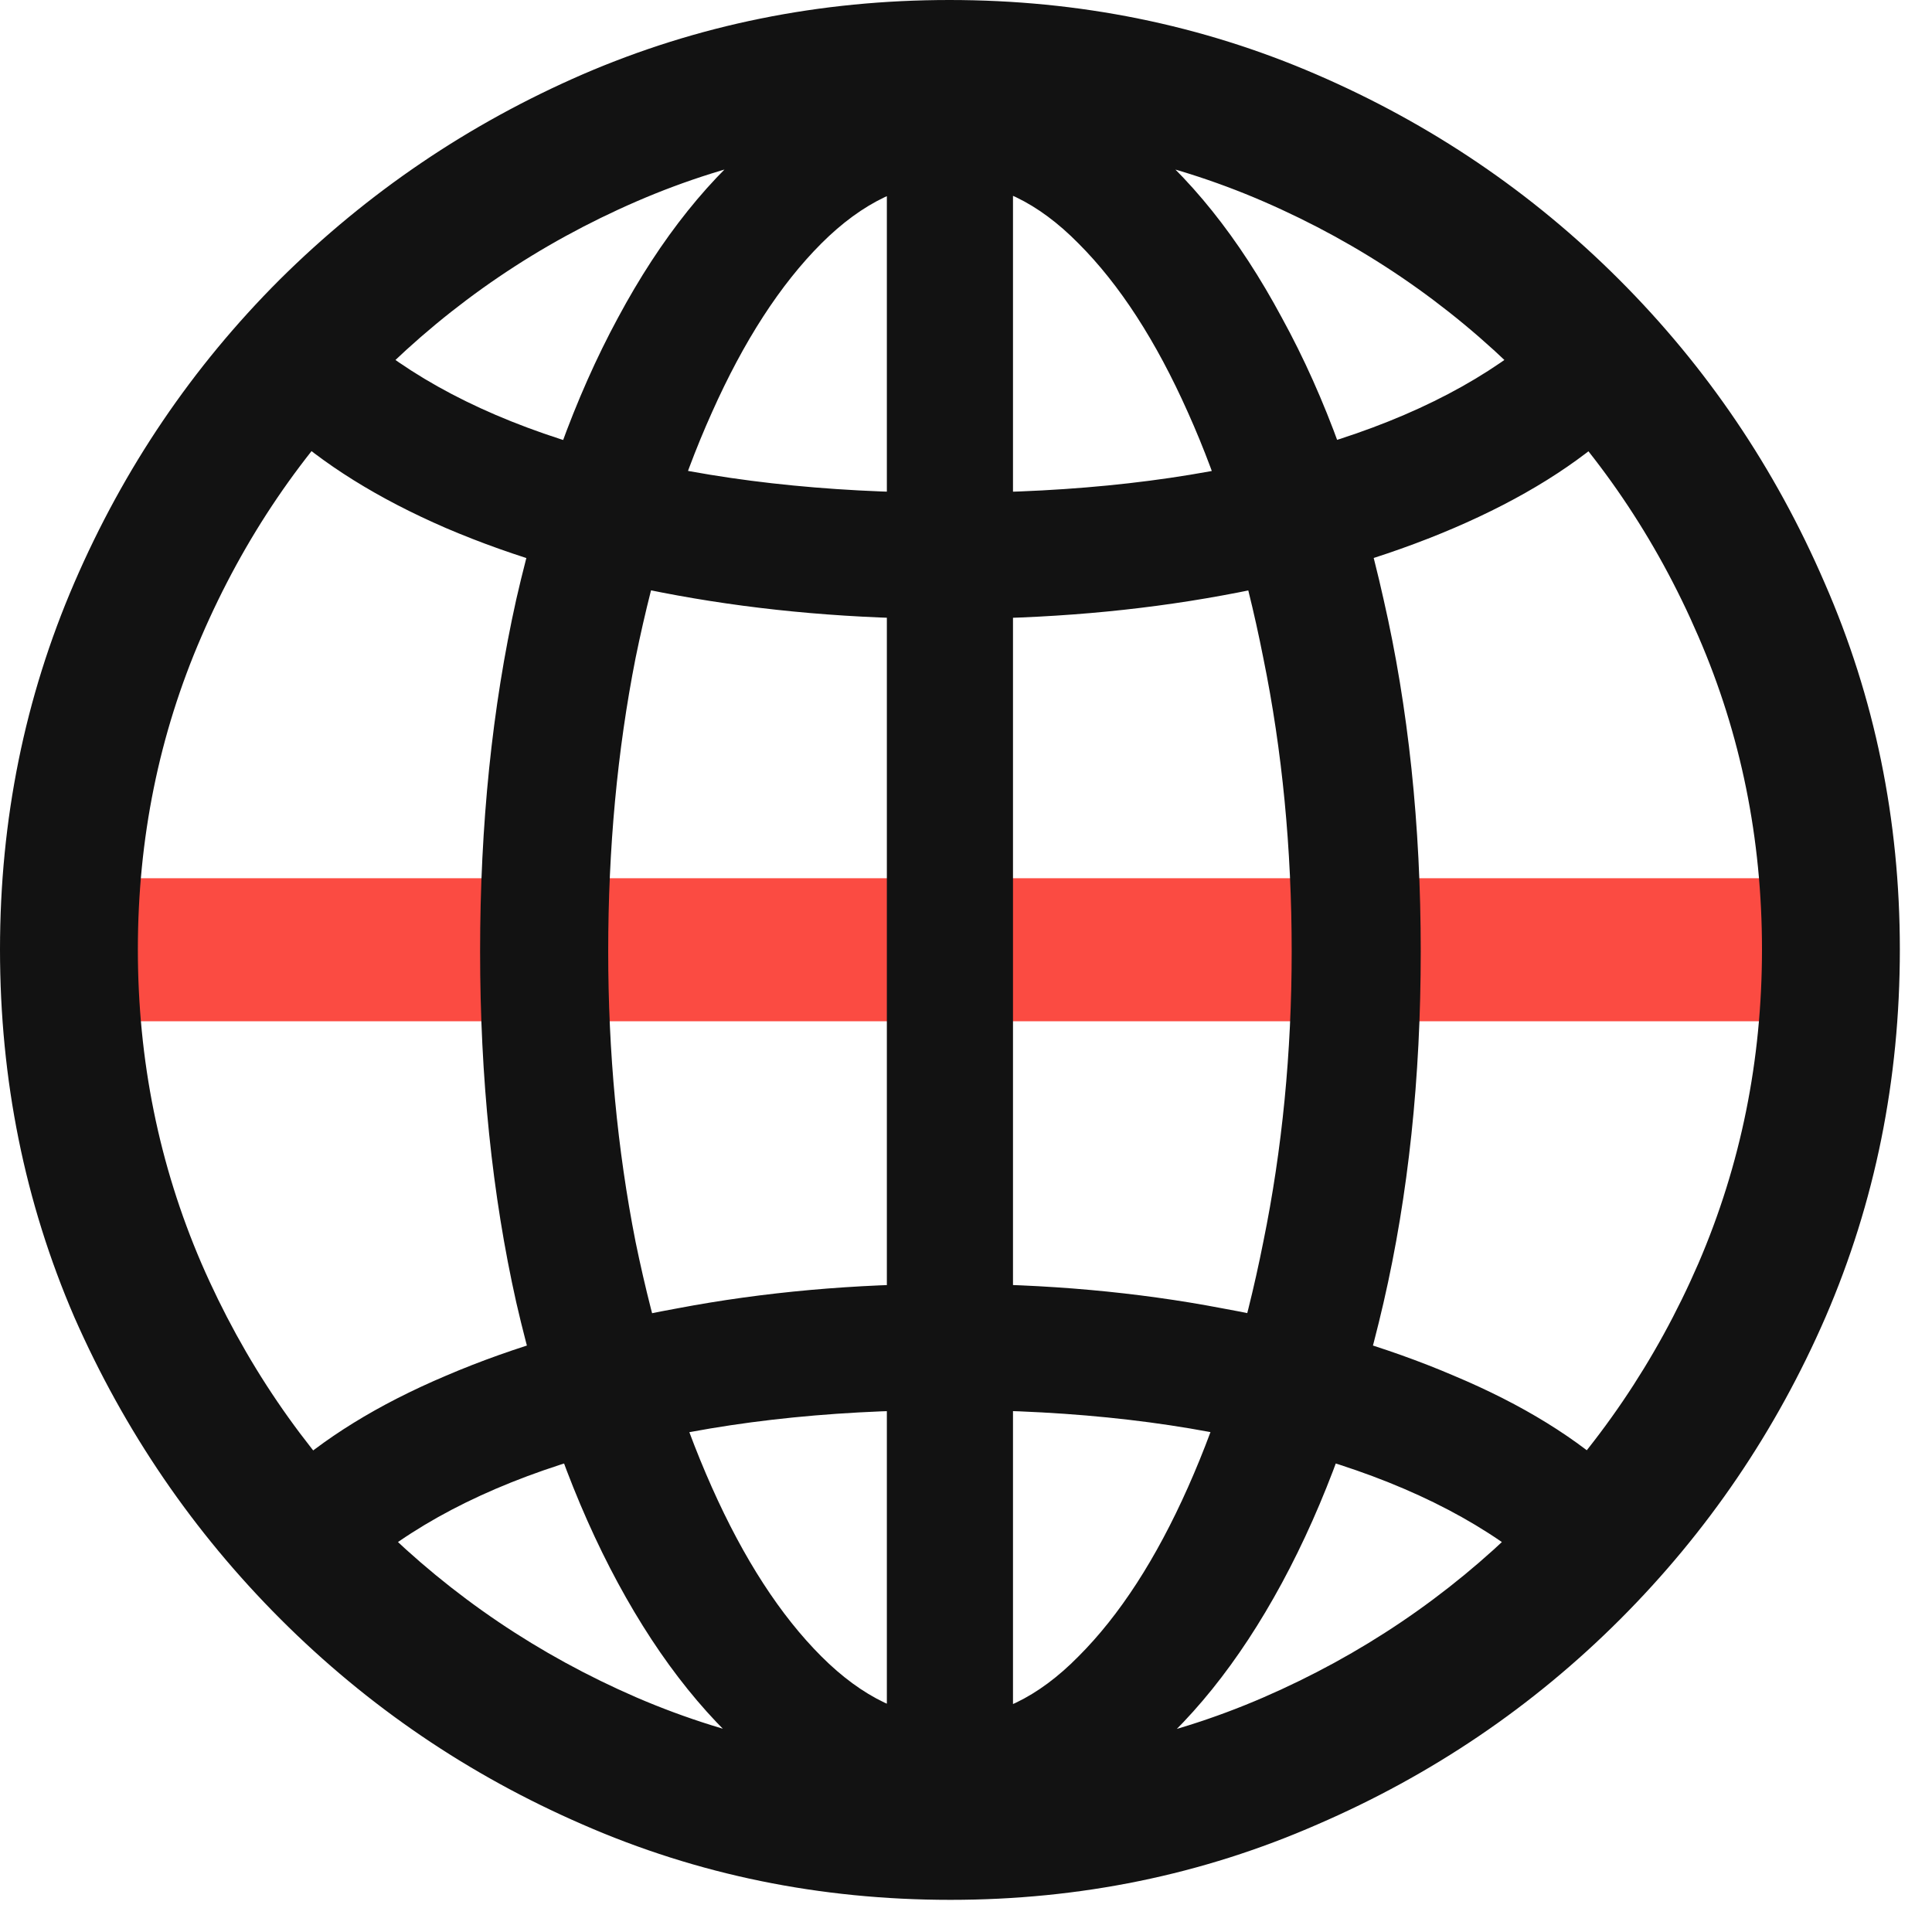 <svg width="56" height="56" viewBox="0 0 56 56" fill="none" xmlns="http://www.w3.org/2000/svg">
<rect x="2.812" y="25.456" width="49.061" height="4.146" fill="#FB4B42"/>
<path d="M27.548 53.198C29.419 53.198 31.176 52.555 32.82 51.27C34.464 49.986 35.909 48.191 37.156 45.886C38.403 43.58 39.386 40.869 40.104 37.751C40.822 34.634 41.181 31.242 41.181 27.577C41.181 23.911 40.822 20.51 40.104 17.374C39.405 14.237 38.422 11.516 37.156 9.211C35.909 6.887 34.464 5.083 32.82 3.798C31.176 2.513 29.419 1.871 27.548 1.871C25.659 1.871 23.892 2.513 22.248 3.798C20.605 5.083 19.159 6.887 17.912 9.211C16.665 11.516 15.682 14.237 14.964 17.374C14.265 20.51 13.916 23.911 13.916 27.577C13.916 31.242 14.265 34.634 14.964 37.751C15.682 40.869 16.665 43.58 17.912 45.886C19.159 48.191 20.605 49.986 22.248 51.27C23.911 52.555 25.678 53.198 27.548 53.198ZM27.548 5.272C28.852 5.272 30.09 5.867 31.261 7.057C32.452 8.248 33.51 9.882 34.435 11.96C35.361 14.02 36.089 16.391 36.618 19.074C37.166 21.757 37.44 24.591 37.44 27.577C37.44 30.505 37.166 33.311 36.618 35.994C36.089 38.658 35.361 41.03 34.435 43.108C33.51 45.187 32.452 46.821 31.261 48.011C30.09 49.202 28.852 49.797 27.548 49.797C26.245 49.797 24.998 49.202 23.807 48.011C22.617 46.821 21.559 45.187 20.633 43.108C19.707 41.03 18.97 38.658 18.422 35.994C17.893 33.311 17.629 30.505 17.629 27.577C17.629 24.591 17.893 21.757 18.422 19.074C18.97 16.391 19.707 14.02 20.633 11.96C21.559 9.882 22.617 8.248 23.807 7.057C24.998 5.867 26.245 5.272 27.548 5.272ZM25.706 2.239V52.688H29.362V2.239H25.706ZM27.548 37.213C24.771 37.213 22.135 37.449 19.641 37.922C17.147 38.375 14.908 39.027 12.924 39.877C10.959 40.709 9.353 41.7 8.106 42.853L10.883 45.177C12.64 43.798 14.946 42.74 17.799 42.003C20.652 41.247 23.902 40.869 27.548 40.869C31.195 40.869 34.435 41.247 37.27 42.003C40.123 42.74 42.428 43.798 44.185 45.177L46.963 42.853C45.734 41.7 44.128 40.709 42.144 39.877C40.16 39.027 37.922 38.375 35.427 37.922C32.952 37.449 30.326 37.213 27.548 37.213ZM27.548 17.94C30.326 17.94 32.952 17.714 35.427 17.26C37.922 16.807 40.16 16.155 42.144 15.305C44.128 14.454 45.734 13.453 46.963 12.3L44.185 10.005C42.428 11.384 40.123 12.442 37.27 13.179C34.435 13.916 31.195 14.284 27.548 14.284C23.902 14.284 20.652 13.916 17.799 13.179C14.946 12.442 12.64 11.384 10.883 10.005L8.106 12.3C9.353 13.453 10.959 14.454 12.924 15.305C14.908 16.155 17.147 16.807 19.641 17.26C22.135 17.714 24.771 17.94 27.548 17.94ZM27.548 55.068C31.308 55.068 34.851 54.341 38.177 52.886C41.502 51.45 44.431 49.466 46.963 46.934C49.494 44.402 51.478 41.483 52.914 38.177C54.35 34.851 55.068 31.299 55.068 27.52C55.068 23.76 54.341 20.217 52.886 16.892C51.45 13.566 49.466 10.638 46.934 8.106C44.402 5.574 41.474 3.59 38.148 2.154C34.823 0.718 31.28 0 27.52 0C23.76 0 20.217 0.718 16.892 2.154C13.585 3.59 10.657 5.574 8.106 8.106C5.574 10.638 3.59 13.566 2.154 16.892C0.718 20.217 0 23.76 0 27.52C0 31.299 0.718 34.851 2.154 38.177C3.609 41.483 5.602 44.402 8.134 46.934C10.666 49.466 13.585 51.45 16.892 52.886C20.217 54.341 23.769 55.068 27.548 55.068ZM27.548 51.044C24.336 51.044 21.304 50.43 18.451 49.202C15.616 47.973 13.113 46.282 10.94 44.128C8.767 41.956 7.067 39.452 5.838 36.618C4.61 33.765 3.996 30.732 3.996 27.52C3.996 24.308 4.61 21.285 5.838 18.451C7.067 15.598 8.767 13.094 10.94 10.94C13.113 8.767 15.616 7.067 18.451 5.838C21.285 4.61 24.308 3.996 27.52 3.996C30.751 3.996 33.784 4.61 36.618 5.838C39.452 7.067 41.956 8.767 44.128 10.94C46.301 13.094 48.002 15.598 49.23 18.451C50.458 21.285 51.072 24.308 51.072 27.52C51.072 30.732 50.458 33.765 49.23 36.618C48.002 39.452 46.301 41.956 44.128 44.128C41.956 46.282 39.452 47.973 36.618 49.202C33.784 50.43 30.76 51.044 27.548 51.044Z" fill="#121212"/>
</svg>
